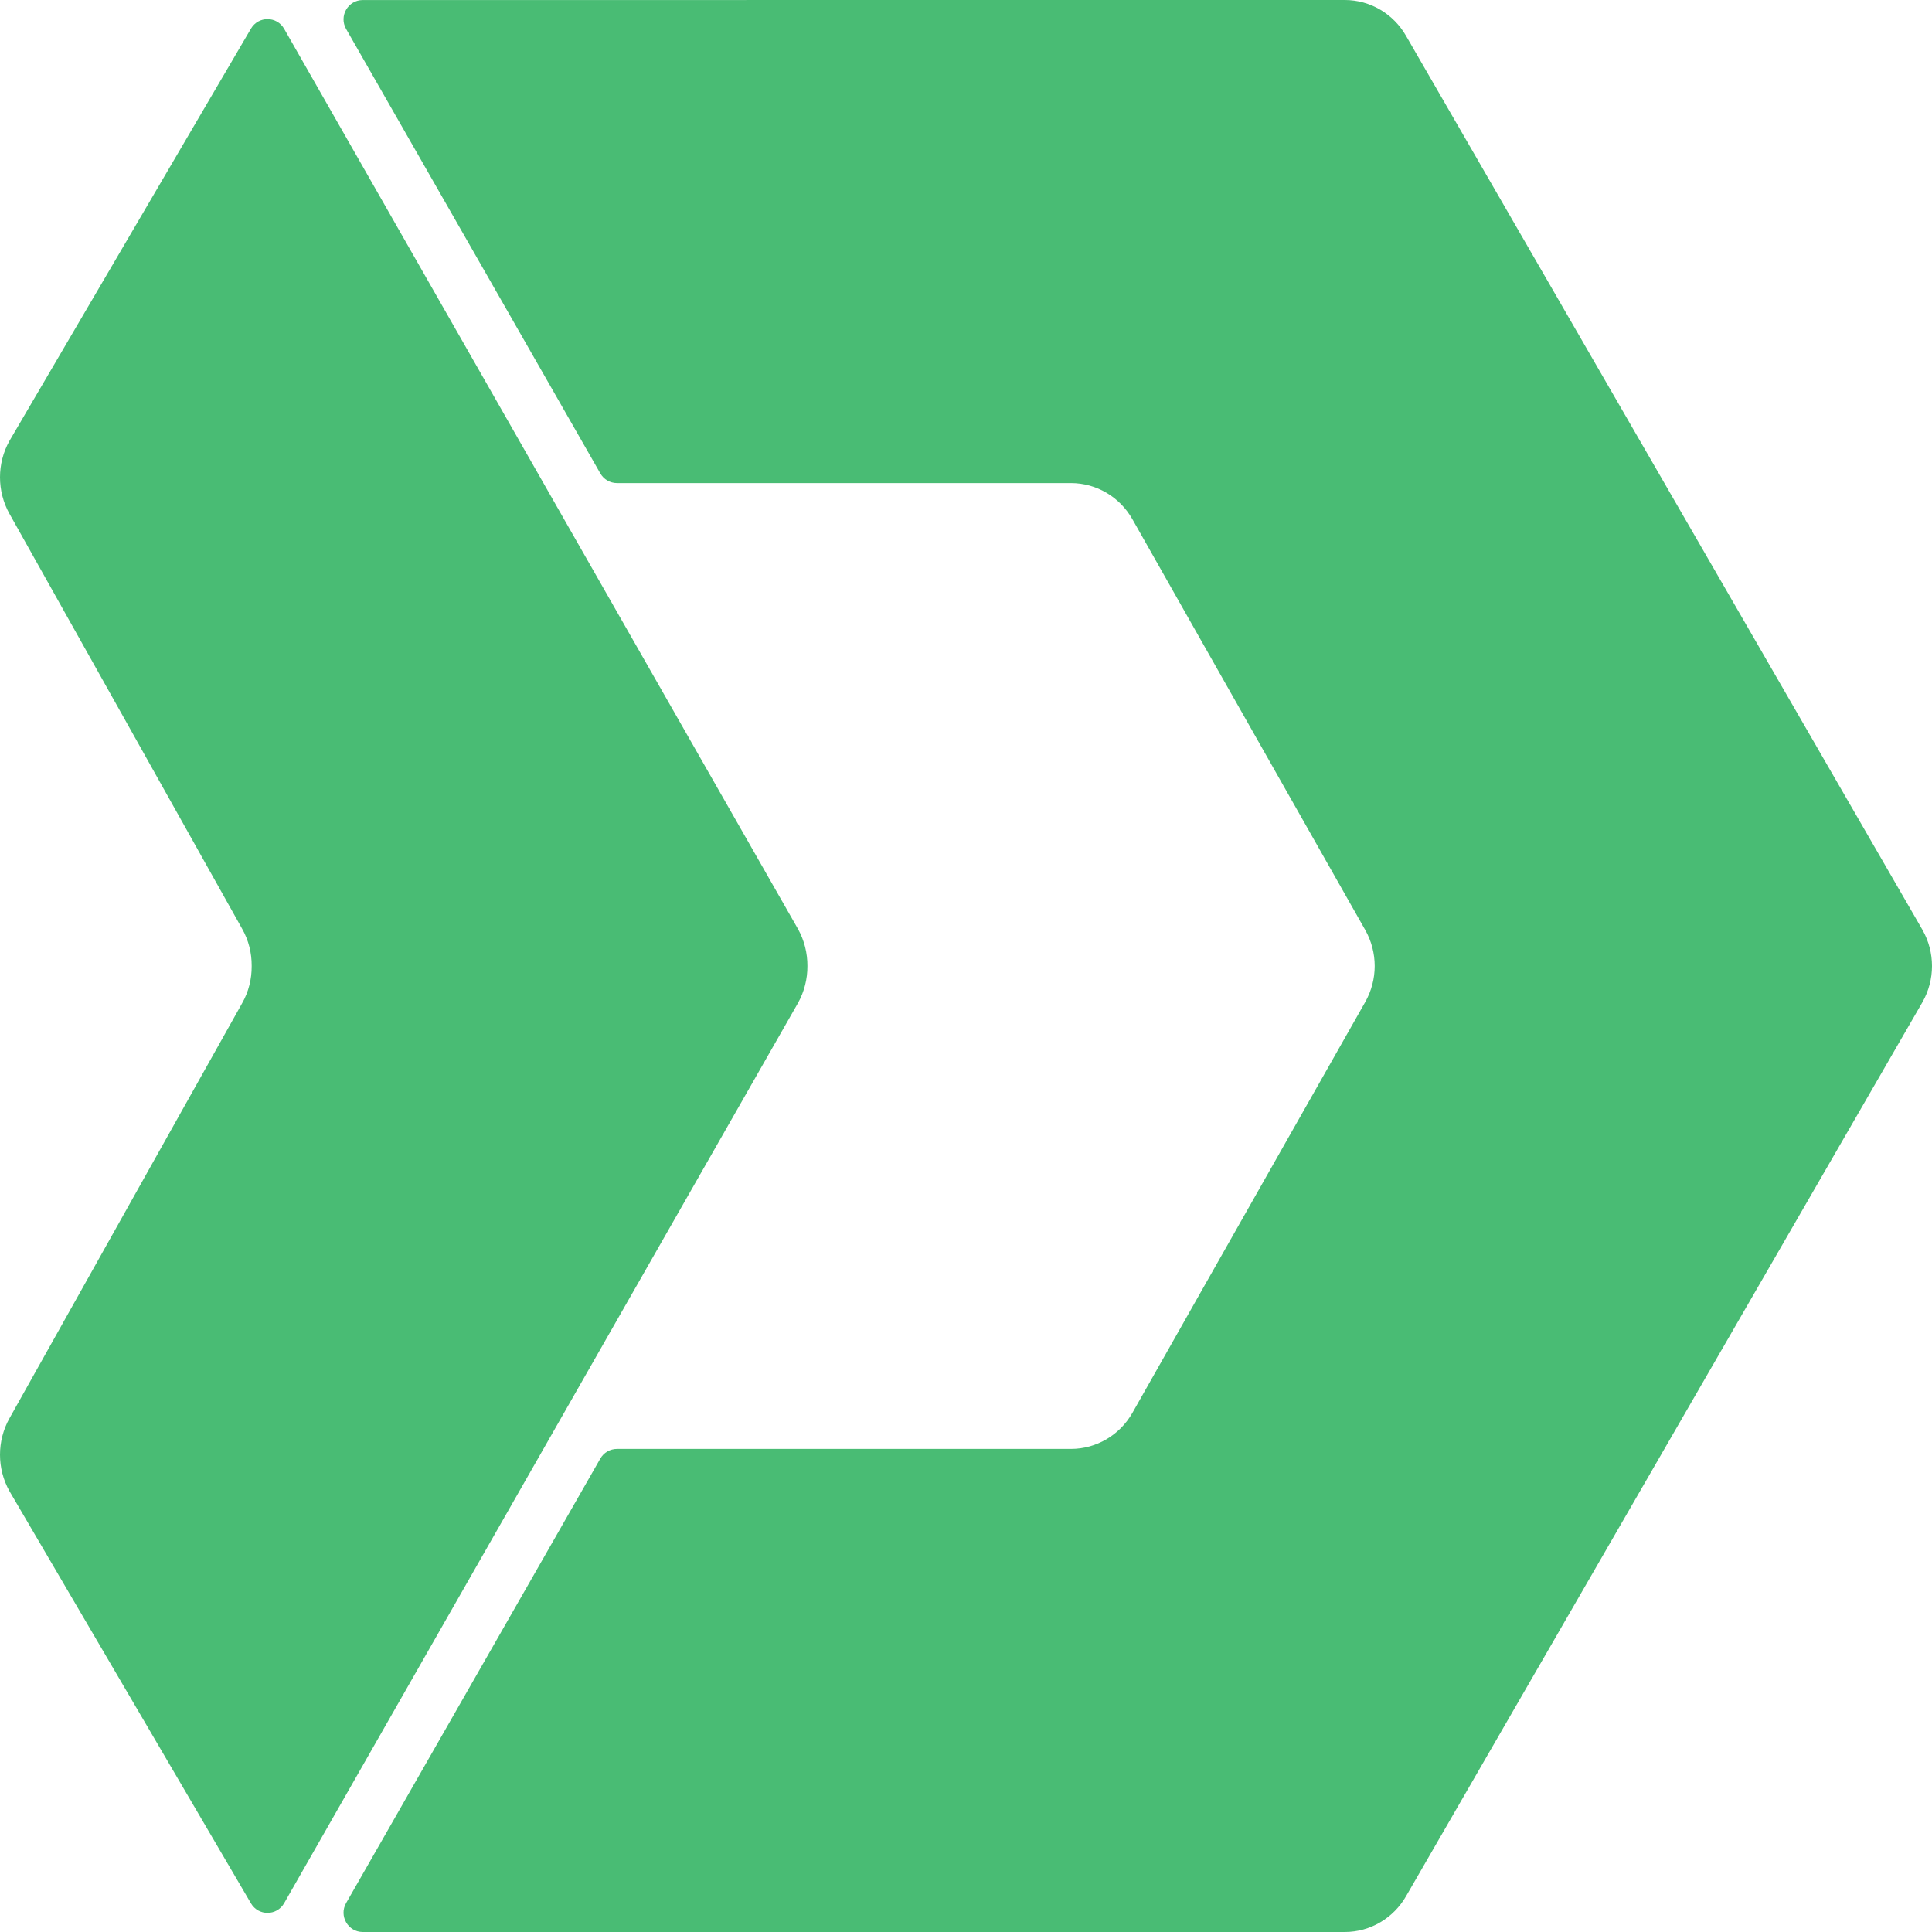 <svg width="46" height="46" viewBox="0 0 46 46" fill="none" xmlns="http://www.w3.org/2000/svg">
  <path fill-rule="evenodd" clip-rule="evenodd" d="M8.241 45.311L14.293 34.729C14.374 34.586 14.526 34.498 14.69 34.498H25.5C26.103 34.498 26.66 34.171 26.962 33.64C27.36 32.937 27.966 31.866 28.644 30.67C29.313 29.49 30.052 28.187 30.727 26.995C30.981 26.547 31.227 26.114 31.456 25.709C31.873 24.975 32.236 24.333 32.505 23.859C32.655 23.594 32.731 23.297 32.731 23.001C32.731 22.703 32.655 22.406 32.505 22.141C32.236 21.667 31.873 21.025 31.456 20.291C31.227 19.886 30.981 19.453 30.727 19.005C29.901 17.547 28.98 15.923 28.207 14.56C27.709 13.68 27.272 12.909 26.962 12.362C26.66 11.83 26.103 11.502 25.5 11.502H14.69C14.526 11.502 14.374 11.414 14.293 11.271L8.241 0.69C8.065 0.384 8.286 0.001 8.637 0.001L32.02 0C32.623 0 33.179 0.328 33.481 0.86L45.774 22.141C45.924 22.406 46 22.703 46 23.001C46 23.297 45.924 23.594 45.774 23.859L33.481 45.142C33.179 45.672 32.623 46 32.02 46H8.637C8.286 46 8.065 45.617 8.241 45.311ZM5.992 22.995C5.994 22.692 5.92 22.388 5.766 22.116C5.163 21.039 4.079 19.106 2.996 17.173C1.912 15.241 0.829 13.308 0.225 12.232C-0.075 11.694 -0.075 11.033 0.225 10.497L5.975 0.682C6.153 0.378 6.591 0.38 6.766 0.687L18.998 22.116C19.151 22.39 19.226 22.695 19.224 23.001C19.226 23.305 19.151 23.61 18.998 23.884L6.766 45.313C6.591 45.62 6.153 45.622 5.975 45.318L0.225 35.503C-0.075 34.967 -0.075 34.306 0.225 33.77C1.433 31.615 4.559 26.038 5.766 23.884C5.92 23.613 5.994 23.309 5.992 23.005V23.001V22.995Z" fill="#49BC74"/>
</svg>
